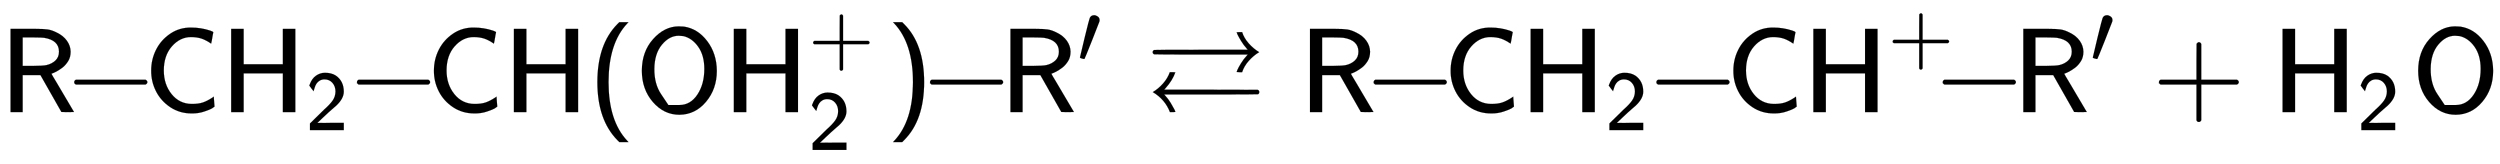 <svg xmlns:xlink="http://www.w3.org/1999/xlink" width="48.424ex" height="3.176ex" style="vertical-align: -1.005ex;" viewBox="0 -934.9 20849.3 1367.4" role="img" focusable="false" xmlns="http://www.w3.org/2000/svg" aria-labelledby="MathJax-SVG-1-Title">
<title id="MathJax-SVG-1-Title">{\displaystyle {\mathsf {R\!\!-\!\!CH_{2}\!\!-\!\!CH(OH_{2}^{+})\!\!-\!\!R'}}\rightleftarrows {\mathsf {R\!\!-\!\!CH_{2}\!\!-\!\!CH^{+}\!\!\!-\!\!R'+H_{2}O}}}</title>
<defs aria-hidden="true">
<path stroke-width="1" id="E2-MJSS-52" d="M88 0V694H227H259H302Q365 694 399 689T474 663Q528 637 558 595T589 504Q589 482 584 462T569 426T547 396T522 372T495 353T470 338T449 328T434 322L429 320L440 300Q452 280 477 238T523 160L617 1L565 0Q513 0 512 1Q512 2 424 156L337 309H189V0H88ZM492 504Q492 600 367 620Q354 622 271 623H189V385H271Q363 386 388 392Q432 402 462 430T492 504Z"></path>
<path stroke-width="1" id="E2-MJMAIN-2212" d="M84 237T84 250T98 270H679Q694 262 694 250T679 230H98Q84 237 84 250Z"></path>
<path stroke-width="1" id="E2-MJSS-43" d="M59 347Q59 440 100 521T218 654T392 705Q473 705 550 680Q577 670 577 667Q576 666 572 642T564 595T559 571Q515 601 479 613T392 626Q300 626 232 549T164 347Q164 231 229 150T397 68Q453 68 489 80T568 120L581 129L582 110Q584 91 585 71T587 46Q580 40 566 31T502 5T396 -11Q296 -11 218 41T99 174T59 347Z"></path>
<path stroke-width="1" id="E2-MJSS-48" d="M86 0V694H190V399H517V694H621V0H517V323H190V0H86Z"></path>
<path stroke-width="1" id="E2-MJSS-32" d="M222 599Q190 599 166 585T128 550T108 509T97 474T93 459L67 492L42 526L47 539Q72 608 120 642T225 677Q304 677 355 644Q449 579 449 454Q449 373 361 290Q351 280 315 250T199 144Q156 103 137 85L293 86H449V0H50V79L216 242Q284 302 317 349T351 456Q351 517 315 558T222 599Z"></path>
<path stroke-width="1" id="E2-MJSS-28" d="M74 250Q74 564 240 733L257 750H333L323 739Q167 573 167 250T323 -239L333 -250H257L240 -233Q74 -63 74 250Z"></path>
<path stroke-width="1" id="E2-MJSS-4F" d="M55 345Q55 504 149 609T361 715Q386 715 406 713Q521 696 600 592T680 344Q680 193 590 86T368 -22Q239 -22 147 84T55 345ZM276 59T368 59T518 146T576 360Q576 473 525 545T401 634Q371 637 362 637Q284 637 222 562T159 360T217 147Z"></path>
<path stroke-width="1" id="E2-MJSS-2B" d="M56 237T56 250T70 270H369V420L370 570Q380 583 389 583Q402 583 409 568V270H707Q722 262 722 250T707 230H409V-68Q401 -82 391 -82H389H387Q375 -82 369 -68V230H70Q56 237 56 250Z"></path>
<path stroke-width="1" id="E2-MJSS-29" d="M221 -73T221 250T65 739L55 750H131L148 733Q314 567 314 250T148 -233L131 -250H55L65 -239Q221 -73 221 250Z"></path>
<path stroke-width="1" id="E2-MJMAIN-2032" d="M79 43Q73 43 52 49T30 61Q30 68 85 293T146 528Q161 560 198 560Q218 560 240 545T262 501Q262 496 260 486Q259 479 173 263T84 45T79 43Z"></path>
<path stroke-width="1" id="E2-MJAMS-21C4" d="M943 500Q895 471 856 427T801 333H778Q755 333 755 334Q755 336 762 353T791 406T841 472L848 480H459Q70 480 67 482Q55 488 55 500T67 518Q70 520 459 520H848L841 528Q813 559 792 594T763 646T755 666Q755 667 778 667H801Q817 617 856 573T943 500ZM56 167Q102 194 141 238T198 333H221Q244 333 244 332Q221 265 161 198L151 187H539Q928 187 930 186Q944 182 944 167Q944 155 934 149Q930 147 541 147H151L160 137Q185 110 205 77T235 24T244 1Q244 0 221 0H199Q158 106 56 167Z"></path>
</defs>
<g stroke="currentColor" fill="currentColor" stroke-width="0" transform="matrix(1 0 0 -1 0 0)" aria-hidden="true">
 <use xlink:href="#E2-MJSS-52" x="0" y="0"></use>
 <use xlink:href="#E2-MJMAIN-2212" x="535" y="0"></use>
 <use xlink:href="#E2-MJSS-43" x="1202" y="0"></use>
<g transform="translate(1842,0)">
 <use xlink:href="#E2-MJSS-48" x="0" y="0"></use>
 <use transform="scale(0.707)" xlink:href="#E2-MJSS-32" x="1001" y="-213"></use>
</g>
 <use xlink:href="#E2-MJMAIN-2212" x="2893" y="0"></use>
 <use xlink:href="#E2-MJSS-43" x="3560" y="0"></use>
 <use xlink:href="#E2-MJSS-48" x="4200" y="0"></use>
 <use xlink:href="#E2-MJSS-28" x="4908" y="0"></use>
 <use xlink:href="#E2-MJSS-4F" x="5298" y="0"></use>
<g transform="translate(6034,0)">
 <use xlink:href="#E2-MJSS-48" x="0" y="0"></use>
 <use transform="scale(0.707)" xlink:href="#E2-MJSS-2B" x="1001" y="570"></use>
 <use transform="scale(0.707)" xlink:href="#E2-MJSS-32" x="1001" y="-446"></use>
</g>
 <use xlink:href="#E2-MJSS-29" x="7393" y="0"></use>
 <use xlink:href="#E2-MJMAIN-2212" x="7672" y="0"></use>
<g transform="translate(8339,0)">
 <use xlink:href="#E2-MJSS-52" x="0" y="0"></use>
 <use transform="scale(0.707)" xlink:href="#E2-MJMAIN-2032" x="914" y="583"></use>
</g>
 <use xlink:href="#E2-MJAMS-21C4" x="9558" y="0"></use>
<g transform="translate(10837,0)">
 <use xlink:href="#E2-MJSS-52" x="0" y="0"></use>
 <use xlink:href="#E2-MJMAIN-2212" x="535" y="0"></use>
 <use xlink:href="#E2-MJSS-43" x="1202" y="0"></use>
<g transform="translate(1842,0)">
 <use xlink:href="#E2-MJSS-48" x="0" y="0"></use>
 <use transform="scale(0.707)" xlink:href="#E2-MJSS-32" x="1001" y="-213"></use>
</g>
 <use xlink:href="#E2-MJMAIN-2212" x="2893" y="0"></use>
 <use xlink:href="#E2-MJSS-43" x="3560" y="0"></use>
<g transform="translate(4200,0)">
 <use xlink:href="#E2-MJSS-48" x="0" y="0"></use>
 <use transform="scale(0.707)" xlink:href="#E2-MJSS-2B" x="1001" y="583"></use>
</g>
 <use xlink:href="#E2-MJMAIN-2212" x="5281" y="0"></use>
<g transform="translate(5949,0)">
 <use xlink:href="#E2-MJSS-52" x="0" y="0"></use>
 <use transform="scale(0.707)" xlink:href="#E2-MJMAIN-2032" x="914" y="583"></use>
</g>
 <use xlink:href="#E2-MJSS-2B" x="7112" y="0"></use>
<g transform="translate(8113,0)">
 <use xlink:href="#E2-MJSS-48" x="0" y="0"></use>
 <use transform="scale(0.707)" xlink:href="#E2-MJSS-32" x="1001" y="-213"></use>
</g>
 <use xlink:href="#E2-MJSS-4F" x="9275" y="0"></use>
</g>
</g>
</svg>